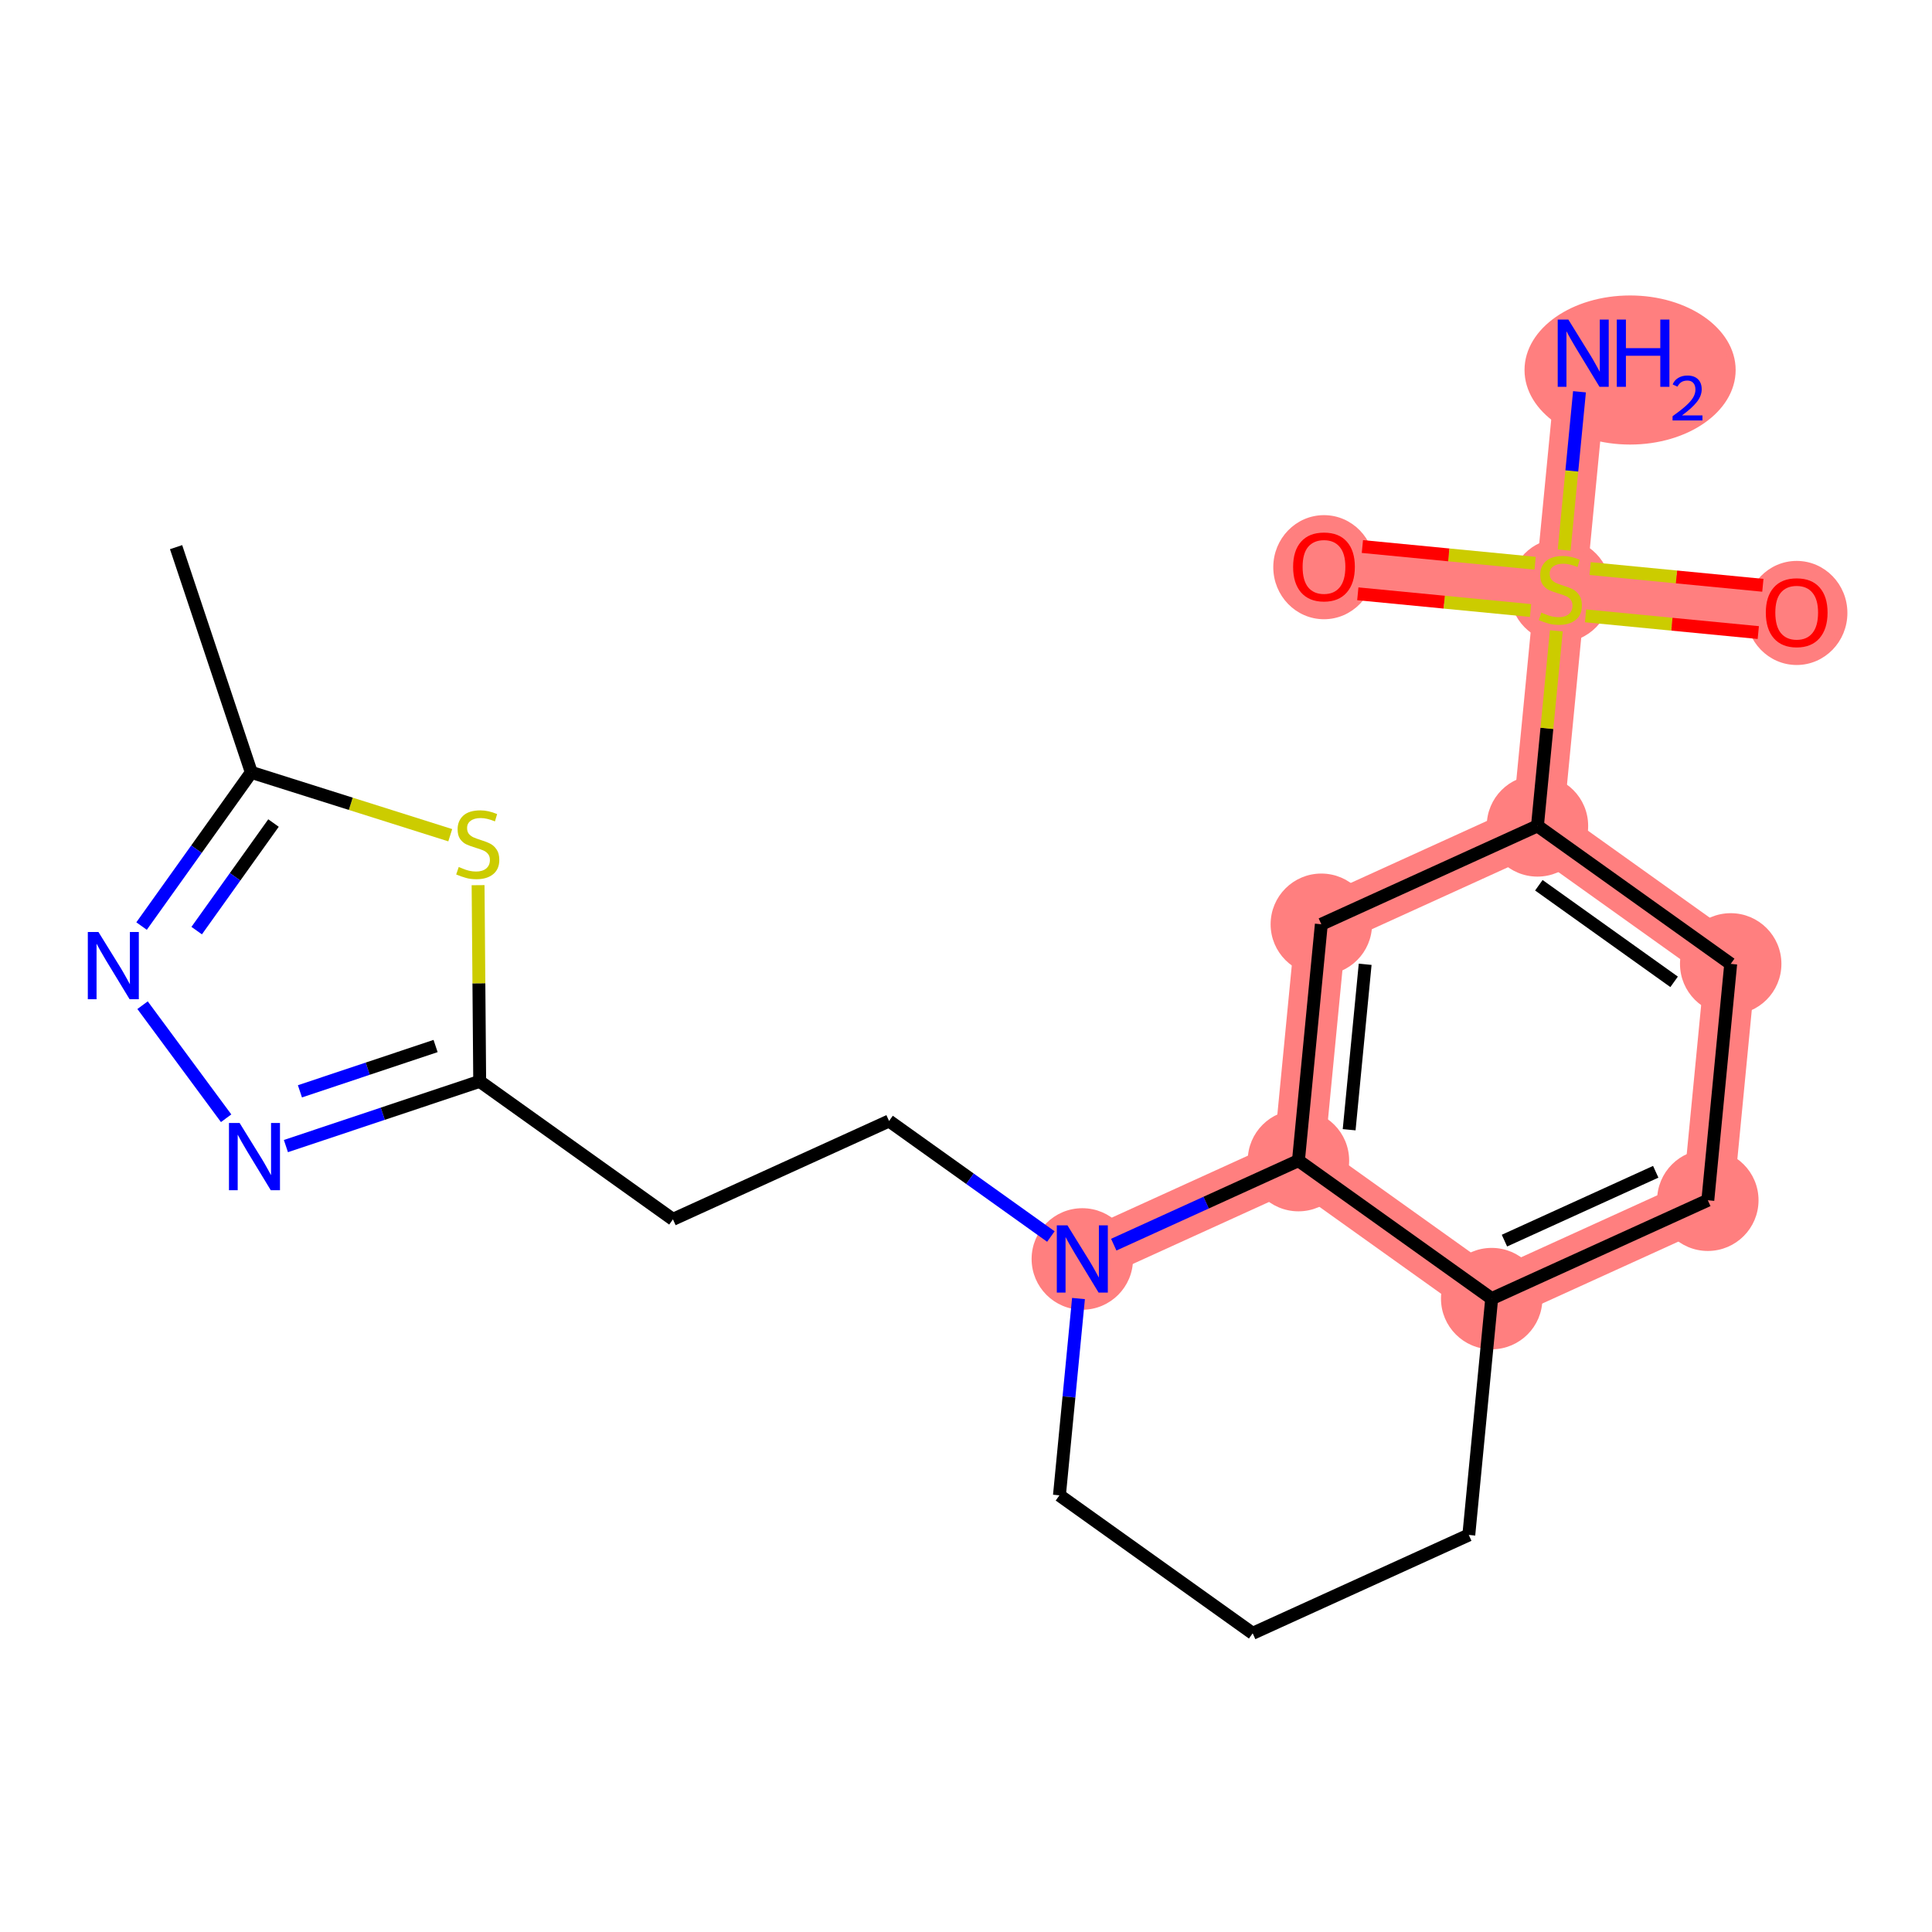 <?xml version='1.0' encoding='iso-8859-1'?>
<svg version='1.1' baseProfile='full'
              xmlns='http://www.w3.org/2000/svg'
                      xmlns:rdkit='http://www.rdkit.org/xml'
                      xmlns:xlink='http://www.w3.org/1999/xlink'
                  xml:space='preserve'
width='300px' height='300px' viewBox='0 0 300 300'>
<!-- END OF HEADER -->
<rect style='opacity:1.0;fill:#FFFFFF;stroke:none' width='300' height='300' x='0' y='0'> </rect>
<rect style='opacity:1.0;fill:#FFFFFF;stroke:none' width='300' height='300' x='0' y='0'> </rect>
<path d='M 168.062,195.493 L 201.622,180.22' style='fill:none;fill-rule:evenodd;stroke:#FF7F7F;stroke-width:7.9px;stroke-linecap:butt;stroke-linejoin:miter;stroke-opacity:1' />
<path d='M 231.629,201.647 L 265.19,186.374' style='fill:none;fill-rule:evenodd;stroke:#FF7F7F;stroke-width:7.9px;stroke-linecap:butt;stroke-linejoin:miter;stroke-opacity:1' />
<path d='M 231.629,201.647 L 201.622,180.22' style='fill:none;fill-rule:evenodd;stroke:#FF7F7F;stroke-width:7.9px;stroke-linecap:butt;stroke-linejoin:miter;stroke-opacity:1' />
<path d='M 265.19,186.374 L 268.743,149.673' style='fill:none;fill-rule:evenodd;stroke:#FF7F7F;stroke-width:7.9px;stroke-linecap:butt;stroke-linejoin:miter;stroke-opacity:1' />
<path d='M 268.743,149.673 L 238.735,128.245' style='fill:none;fill-rule:evenodd;stroke:#FF7F7F;stroke-width:7.9px;stroke-linecap:butt;stroke-linejoin:miter;stroke-opacity:1' />
<path d='M 238.735,128.245 L 242.288,91.545' style='fill:none;fill-rule:evenodd;stroke:#FF7F7F;stroke-width:7.9px;stroke-linecap:butt;stroke-linejoin:miter;stroke-opacity:1' />
<path d='M 238.735,128.245 L 205.175,143.519' style='fill:none;fill-rule:evenodd;stroke:#FF7F7F;stroke-width:7.9px;stroke-linecap:butt;stroke-linejoin:miter;stroke-opacity:1' />
<path d='M 242.288,91.545 L 245.841,54.844' style='fill:none;fill-rule:evenodd;stroke:#FF7F7F;stroke-width:7.9px;stroke-linecap:butt;stroke-linejoin:miter;stroke-opacity:1' />
<path d='M 242.288,91.545 L 278.989,95.098' style='fill:none;fill-rule:evenodd;stroke:#FF7F7F;stroke-width:7.9px;stroke-linecap:butt;stroke-linejoin:miter;stroke-opacity:1' />
<path d='M 242.288,91.545 L 205.588,87.992' style='fill:none;fill-rule:evenodd;stroke:#FF7F7F;stroke-width:7.9px;stroke-linecap:butt;stroke-linejoin:miter;stroke-opacity:1' />
<path d='M 205.175,143.519 L 201.622,180.22' style='fill:none;fill-rule:evenodd;stroke:#FF7F7F;stroke-width:7.9px;stroke-linecap:butt;stroke-linejoin:miter;stroke-opacity:1' />
<ellipse cx='168.062' cy='195.493' rx='7.374' ry='7.384'  style='fill:#FF7F7F;fill-rule:evenodd;stroke:#FF7F7F;stroke-width:1.0px;stroke-linecap:butt;stroke-linejoin:miter;stroke-opacity:1' />
<ellipse cx='231.629' cy='201.647' rx='7.374' ry='7.374'  style='fill:#FF7F7F;fill-rule:evenodd;stroke:#FF7F7F;stroke-width:1.0px;stroke-linecap:butt;stroke-linejoin:miter;stroke-opacity:1' />
<ellipse cx='265.19' cy='186.374' rx='7.374' ry='7.374'  style='fill:#FF7F7F;fill-rule:evenodd;stroke:#FF7F7F;stroke-width:1.0px;stroke-linecap:butt;stroke-linejoin:miter;stroke-opacity:1' />
<ellipse cx='268.743' cy='149.673' rx='7.374' ry='7.374'  style='fill:#FF7F7F;fill-rule:evenodd;stroke:#FF7F7F;stroke-width:1.0px;stroke-linecap:butt;stroke-linejoin:miter;stroke-opacity:1' />
<ellipse cx='238.735' cy='128.245' rx='7.374' ry='7.374'  style='fill:#FF7F7F;fill-rule:evenodd;stroke:#FF7F7F;stroke-width:1.0px;stroke-linecap:butt;stroke-linejoin:miter;stroke-opacity:1' />
<ellipse cx='242.288' cy='91.685' rx='7.374' ry='7.561'  style='fill:#FF7F7F;fill-rule:evenodd;stroke:#FF7F7F;stroke-width:1.0px;stroke-linecap:butt;stroke-linejoin:miter;stroke-opacity:1' />
<ellipse cx='253.119' cy='57.455' rx='15.892' ry='11.076'  style='fill:#FF7F7F;fill-rule:evenodd;stroke:#FF7F7F;stroke-width:1.0px;stroke-linecap:butt;stroke-linejoin:miter;stroke-opacity:1' />
<ellipse cx='278.989' cy='95.179' rx='7.374' ry='7.582'  style='fill:#FF7F7F;fill-rule:evenodd;stroke:#FF7F7F;stroke-width:1.0px;stroke-linecap:butt;stroke-linejoin:miter;stroke-opacity:1' />
<ellipse cx='205.588' cy='88.073' rx='7.374' ry='7.582'  style='fill:#FF7F7F;fill-rule:evenodd;stroke:#FF7F7F;stroke-width:1.0px;stroke-linecap:butt;stroke-linejoin:miter;stroke-opacity:1' />
<ellipse cx='205.175' cy='143.519' rx='7.374' ry='7.374'  style='fill:#FF7F7F;fill-rule:evenodd;stroke:#FF7F7F;stroke-width:1.0px;stroke-linecap:butt;stroke-linejoin:miter;stroke-opacity:1' />
<ellipse cx='201.622' cy='180.22' rx='7.374' ry='7.374'  style='fill:#FF7F7F;fill-rule:evenodd;stroke:#FF7F7F;stroke-width:1.0px;stroke-linecap:butt;stroke-linejoin:miter;stroke-opacity:1' />
<path class='bond-0 atom-0 atom-1' d='M 27.342,84.962 L 39.024,119.934' style='fill:none;fill-rule:evenodd;stroke:#000000;stroke-width:2.0px;stroke-linecap:butt;stroke-linejoin:miter;stroke-opacity:1' />
<path class='bond-1 atom-1 atom-2' d='M 39.024,119.934 L 30.503,131.867' style='fill:none;fill-rule:evenodd;stroke:#000000;stroke-width:2.0px;stroke-linecap:butt;stroke-linejoin:miter;stroke-opacity:1' />
<path class='bond-1 atom-1 atom-2' d='M 30.503,131.867 L 21.983,143.799' style='fill:none;fill-rule:evenodd;stroke:#0000FF;stroke-width:2.0px;stroke-linecap:butt;stroke-linejoin:miter;stroke-opacity:1' />
<path class='bond-1 atom-1 atom-2' d='M 42.469,127.8 L 36.505,136.152' style='fill:none;fill-rule:evenodd;stroke:#000000;stroke-width:2.0px;stroke-linecap:butt;stroke-linejoin:miter;stroke-opacity:1' />
<path class='bond-1 atom-1 atom-2' d='M 36.505,136.152 L 30.541,144.505' style='fill:none;fill-rule:evenodd;stroke:#0000FF;stroke-width:2.0px;stroke-linecap:butt;stroke-linejoin:miter;stroke-opacity:1' />
<path class='bond-21 atom-21 atom-1' d='M 69.914,129.692 L 54.469,124.813' style='fill:none;fill-rule:evenodd;stroke:#CCCC00;stroke-width:2.0px;stroke-linecap:butt;stroke-linejoin:miter;stroke-opacity:1' />
<path class='bond-21 atom-21 atom-1' d='M 54.469,124.813 L 39.024,119.934' style='fill:none;fill-rule:evenodd;stroke:#000000;stroke-width:2.0px;stroke-linecap:butt;stroke-linejoin:miter;stroke-opacity:1' />
<path class='bond-2 atom-2 atom-3' d='M 22.137,156.085 L 35.114,173.641' style='fill:none;fill-rule:evenodd;stroke:#0000FF;stroke-width:2.0px;stroke-linecap:butt;stroke-linejoin:miter;stroke-opacity:1' />
<path class='bond-3 atom-3 atom-4' d='M 44.396,177.963 L 59.441,172.937' style='fill:none;fill-rule:evenodd;stroke:#0000FF;stroke-width:2.0px;stroke-linecap:butt;stroke-linejoin:miter;stroke-opacity:1' />
<path class='bond-3 atom-3 atom-4' d='M 59.441,172.937 L 74.487,167.912' style='fill:none;fill-rule:evenodd;stroke:#000000;stroke-width:2.0px;stroke-linecap:butt;stroke-linejoin:miter;stroke-opacity:1' />
<path class='bond-3 atom-3 atom-4' d='M 46.573,169.46 L 57.105,165.942' style='fill:none;fill-rule:evenodd;stroke:#0000FF;stroke-width:2.0px;stroke-linecap:butt;stroke-linejoin:miter;stroke-opacity:1' />
<path class='bond-3 atom-3 atom-4' d='M 57.105,165.942 L 67.637,162.425' style='fill:none;fill-rule:evenodd;stroke:#000000;stroke-width:2.0px;stroke-linecap:butt;stroke-linejoin:miter;stroke-opacity:1' />
<path class='bond-4 atom-4 atom-5' d='M 74.487,167.912 L 104.494,189.339' style='fill:none;fill-rule:evenodd;stroke:#000000;stroke-width:2.0px;stroke-linecap:butt;stroke-linejoin:miter;stroke-opacity:1' />
<path class='bond-20 atom-4 atom-21' d='M 74.487,167.912 L 74.362,152.68' style='fill:none;fill-rule:evenodd;stroke:#000000;stroke-width:2.0px;stroke-linecap:butt;stroke-linejoin:miter;stroke-opacity:1' />
<path class='bond-20 atom-4 atom-21' d='M 74.362,152.68 L 74.237,137.449' style='fill:none;fill-rule:evenodd;stroke:#CCCC00;stroke-width:2.0px;stroke-linecap:butt;stroke-linejoin:miter;stroke-opacity:1' />
<path class='bond-5 atom-5 atom-6' d='M 104.494,189.339 L 138.054,174.066' style='fill:none;fill-rule:evenodd;stroke:#000000;stroke-width:2.0px;stroke-linecap:butt;stroke-linejoin:miter;stroke-opacity:1' />
<path class='bond-6 atom-6 atom-7' d='M 138.054,174.066 L 150.617,183.036' style='fill:none;fill-rule:evenodd;stroke:#000000;stroke-width:2.0px;stroke-linecap:butt;stroke-linejoin:miter;stroke-opacity:1' />
<path class='bond-6 atom-6 atom-7' d='M 150.617,183.036 L 163.18,192.007' style='fill:none;fill-rule:evenodd;stroke:#0000FF;stroke-width:2.0px;stroke-linecap:butt;stroke-linejoin:miter;stroke-opacity:1' />
<path class='bond-7 atom-7 atom-8' d='M 167.467,201.636 L 165.988,216.915' style='fill:none;fill-rule:evenodd;stroke:#0000FF;stroke-width:2.0px;stroke-linecap:butt;stroke-linejoin:miter;stroke-opacity:1' />
<path class='bond-7 atom-7 atom-8' d='M 165.988,216.915 L 164.509,232.194' style='fill:none;fill-rule:evenodd;stroke:#000000;stroke-width:2.0px;stroke-linecap:butt;stroke-linejoin:miter;stroke-opacity:1' />
<path class='bond-22 atom-20 atom-7' d='M 201.622,180.22 L 187.283,186.745' style='fill:none;fill-rule:evenodd;stroke:#000000;stroke-width:2.0px;stroke-linecap:butt;stroke-linejoin:miter;stroke-opacity:1' />
<path class='bond-22 atom-20 atom-7' d='M 187.283,186.745 L 172.943,193.271' style='fill:none;fill-rule:evenodd;stroke:#0000FF;stroke-width:2.0px;stroke-linecap:butt;stroke-linejoin:miter;stroke-opacity:1' />
<path class='bond-8 atom-8 atom-9' d='M 164.509,232.194 L 194.516,253.621' style='fill:none;fill-rule:evenodd;stroke:#000000;stroke-width:2.0px;stroke-linecap:butt;stroke-linejoin:miter;stroke-opacity:1' />
<path class='bond-9 atom-9 atom-10' d='M 194.516,253.621 L 228.076,238.348' style='fill:none;fill-rule:evenodd;stroke:#000000;stroke-width:2.0px;stroke-linecap:butt;stroke-linejoin:miter;stroke-opacity:1' />
<path class='bond-10 atom-10 atom-11' d='M 228.076,238.348 L 231.629,201.647' style='fill:none;fill-rule:evenodd;stroke:#000000;stroke-width:2.0px;stroke-linecap:butt;stroke-linejoin:miter;stroke-opacity:1' />
<path class='bond-11 atom-11 atom-12' d='M 231.629,201.647 L 265.19,186.374' style='fill:none;fill-rule:evenodd;stroke:#000000;stroke-width:2.0px;stroke-linecap:butt;stroke-linejoin:miter;stroke-opacity:1' />
<path class='bond-11 atom-11 atom-12' d='M 233.609,192.644 L 257.101,181.953' style='fill:none;fill-rule:evenodd;stroke:#000000;stroke-width:2.0px;stroke-linecap:butt;stroke-linejoin:miter;stroke-opacity:1' />
<path class='bond-23 atom-20 atom-11' d='M 201.622,180.22 L 231.629,201.647' style='fill:none;fill-rule:evenodd;stroke:#000000;stroke-width:2.0px;stroke-linecap:butt;stroke-linejoin:miter;stroke-opacity:1' />
<path class='bond-12 atom-12 atom-13' d='M 265.19,186.374 L 268.743,149.673' style='fill:none;fill-rule:evenodd;stroke:#000000;stroke-width:2.0px;stroke-linecap:butt;stroke-linejoin:miter;stroke-opacity:1' />
<path class='bond-13 atom-13 atom-14' d='M 268.743,149.673 L 238.735,128.245' style='fill:none;fill-rule:evenodd;stroke:#000000;stroke-width:2.0px;stroke-linecap:butt;stroke-linejoin:miter;stroke-opacity:1' />
<path class='bond-13 atom-13 atom-14' d='M 259.956,152.46 L 238.951,137.461' style='fill:none;fill-rule:evenodd;stroke:#000000;stroke-width:2.0px;stroke-linecap:butt;stroke-linejoin:miter;stroke-opacity:1' />
<path class='bond-14 atom-14 atom-15' d='M 238.735,128.245 L 240.202,113.099' style='fill:none;fill-rule:evenodd;stroke:#000000;stroke-width:2.0px;stroke-linecap:butt;stroke-linejoin:miter;stroke-opacity:1' />
<path class='bond-14 atom-14 atom-15' d='M 240.202,113.099 L 241.668,97.953' style='fill:none;fill-rule:evenodd;stroke:#CCCC00;stroke-width:2.0px;stroke-linecap:butt;stroke-linejoin:miter;stroke-opacity:1' />
<path class='bond-18 atom-14 atom-19' d='M 238.735,128.245 L 205.175,143.519' style='fill:none;fill-rule:evenodd;stroke:#000000;stroke-width:2.0px;stroke-linecap:butt;stroke-linejoin:miter;stroke-opacity:1' />
<path class='bond-15 atom-15 atom-16' d='M 242.882,85.416 L 244.072,73.125' style='fill:none;fill-rule:evenodd;stroke:#CCCC00;stroke-width:2.0px;stroke-linecap:butt;stroke-linejoin:miter;stroke-opacity:1' />
<path class='bond-15 atom-15 atom-16' d='M 244.072,73.125 L 245.262,60.833' style='fill:none;fill-rule:evenodd;stroke:#0000FF;stroke-width:2.0px;stroke-linecap:butt;stroke-linejoin:miter;stroke-opacity:1' />
<path class='bond-16 atom-15 atom-17' d='M 246.203,95.628 L 259.614,96.927' style='fill:none;fill-rule:evenodd;stroke:#CCCC00;stroke-width:2.0px;stroke-linecap:butt;stroke-linejoin:miter;stroke-opacity:1' />
<path class='bond-16 atom-15 atom-17' d='M 259.614,96.927 L 273.026,98.225' style='fill:none;fill-rule:evenodd;stroke:#FF0000;stroke-width:2.0px;stroke-linecap:butt;stroke-linejoin:miter;stroke-opacity:1' />
<path class='bond-16 atom-15 atom-17' d='M 246.913,88.288 L 260.325,89.586' style='fill:none;fill-rule:evenodd;stroke:#CCCC00;stroke-width:2.0px;stroke-linecap:butt;stroke-linejoin:miter;stroke-opacity:1' />
<path class='bond-16 atom-15 atom-17' d='M 260.325,89.586 L 273.736,90.885' style='fill:none;fill-rule:evenodd;stroke:#FF0000;stroke-width:2.0px;stroke-linecap:butt;stroke-linejoin:miter;stroke-opacity:1' />
<path class='bond-17 atom-15 atom-18' d='M 238.374,87.461 L 224.962,86.163' style='fill:none;fill-rule:evenodd;stroke:#CCCC00;stroke-width:2.0px;stroke-linecap:butt;stroke-linejoin:miter;stroke-opacity:1' />
<path class='bond-17 atom-15 atom-18' d='M 224.962,86.163 L 211.551,84.865' style='fill:none;fill-rule:evenodd;stroke:#FF0000;stroke-width:2.0px;stroke-linecap:butt;stroke-linejoin:miter;stroke-opacity:1' />
<path class='bond-17 atom-15 atom-18' d='M 237.663,94.801 L 224.252,93.503' style='fill:none;fill-rule:evenodd;stroke:#CCCC00;stroke-width:2.0px;stroke-linecap:butt;stroke-linejoin:miter;stroke-opacity:1' />
<path class='bond-17 atom-15 atom-18' d='M 224.252,93.503 L 210.84,92.205' style='fill:none;fill-rule:evenodd;stroke:#FF0000;stroke-width:2.0px;stroke-linecap:butt;stroke-linejoin:miter;stroke-opacity:1' />
<path class='bond-19 atom-19 atom-20' d='M 205.175,143.519 L 201.622,180.22' style='fill:none;fill-rule:evenodd;stroke:#000000;stroke-width:2.0px;stroke-linecap:butt;stroke-linejoin:miter;stroke-opacity:1' />
<path class='bond-19 atom-19 atom-20' d='M 211.982,149.735 L 209.495,175.425' style='fill:none;fill-rule:evenodd;stroke:#000000;stroke-width:2.0px;stroke-linecap:butt;stroke-linejoin:miter;stroke-opacity:1' />
<path  class='atom-2' d='M 15.288 144.721
L 18.71 150.251
Q 19.049 150.797, 19.595 151.785
Q 20.141 152.774, 20.17 152.833
L 20.17 144.721
L 21.557 144.721
L 21.557 155.163
L 20.126 155.163
L 16.453 149.116
Q 16.026 148.408, 15.569 147.597
Q 15.126 146.785, 14.993 146.535
L 14.993 155.163
L 13.636 155.163
L 13.636 144.721
L 15.288 144.721
' fill='#0000FF'/>
<path  class='atom-3' d='M 37.205 174.372
L 40.627 179.903
Q 40.966 180.449, 41.512 181.437
Q 42.058 182.425, 42.087 182.484
L 42.087 174.372
L 43.474 174.372
L 43.474 184.814
L 42.043 184.814
L 38.371 178.767
Q 37.943 178.059, 37.486 177.248
Q 37.043 176.437, 36.91 176.186
L 36.91 184.814
L 35.554 184.814
L 35.554 174.372
L 37.205 174.372
' fill='#0000FF'/>
<path  class='atom-7' d='M 165.753 190.272
L 169.175 195.803
Q 169.514 196.348, 170.06 197.337
Q 170.606 198.325, 170.635 198.384
L 170.635 190.272
L 172.022 190.272
L 172.022 200.714
L 170.591 200.714
L 166.919 194.667
Q 166.491 193.959, 166.034 193.148
Q 165.591 192.337, 165.458 192.086
L 165.458 200.714
L 164.101 200.714
L 164.101 190.272
L 165.753 190.272
' fill='#0000FF'/>
<path  class='atom-15' d='M 239.339 95.129
Q 239.457 95.173, 239.943 95.379
Q 240.43 95.586, 240.961 95.719
Q 241.507 95.837, 242.038 95.837
Q 243.026 95.837, 243.601 95.365
Q 244.176 94.878, 244.176 94.037
Q 244.176 93.462, 243.881 93.108
Q 243.601 92.754, 243.159 92.562
Q 242.716 92.371, 241.979 92.149
Q 241.049 91.869, 240.489 91.604
Q 239.943 91.338, 239.545 90.778
Q 239.162 90.217, 239.162 89.273
Q 239.162 87.961, 240.047 87.15
Q 240.946 86.338, 242.716 86.338
Q 243.926 86.338, 245.297 86.913
L 244.958 88.049
Q 243.704 87.533, 242.76 87.533
Q 241.743 87.533, 241.182 87.961
Q 240.622 88.374, 240.636 89.096
Q 240.636 89.657, 240.917 89.996
Q 241.212 90.335, 241.625 90.527
Q 242.052 90.719, 242.76 90.94
Q 243.704 91.235, 244.265 91.53
Q 244.825 91.825, 245.223 92.43
Q 245.636 93.02, 245.636 94.037
Q 245.636 95.483, 244.663 96.264
Q 243.704 97.031, 242.097 97.031
Q 241.167 97.031, 240.459 96.825
Q 239.766 96.633, 238.94 96.294
L 239.339 95.129
' fill='#CCCC00'/>
<path  class='atom-16' d='M 243.533 49.623
L 246.955 55.154
Q 247.294 55.699, 247.84 56.688
Q 248.386 57.676, 248.415 57.735
L 248.415 49.623
L 249.802 49.623
L 249.802 60.065
L 248.371 60.065
L 244.698 54.018
Q 244.271 53.31, 243.813 52.499
Q 243.371 51.688, 243.238 51.437
L 243.238 60.065
L 241.881 60.065
L 241.881 49.623
L 243.533 49.623
' fill='#0000FF'/>
<path  class='atom-16' d='M 251.055 49.623
L 252.471 49.623
L 252.471 54.062
L 257.81 54.062
L 257.81 49.623
L 259.226 49.623
L 259.226 60.065
L 257.81 60.065
L 257.81 55.242
L 252.471 55.242
L 252.471 60.065
L 251.055 60.065
L 251.055 49.623
' fill='#0000FF'/>
<path  class='atom-16' d='M 259.732 59.699
Q 259.985 59.047, 260.589 58.686
Q 261.192 58.316, 262.03 58.316
Q 263.071 58.316, 263.655 58.881
Q 264.239 59.446, 264.239 60.448
Q 264.239 61.47, 263.48 62.424
Q 262.73 63.378, 261.173 64.507
L 264.356 64.507
L 264.356 65.286
L 259.713 65.286
L 259.713 64.634
Q 260.998 63.719, 261.757 63.038
Q 262.526 62.356, 262.896 61.743
Q 263.266 61.13, 263.266 60.497
Q 263.266 59.835, 262.935 59.465
Q 262.604 59.095, 262.03 59.095
Q 261.475 59.095, 261.105 59.319
Q 260.735 59.543, 260.472 60.039
L 259.732 59.699
' fill='#0000FF'/>
<path  class='atom-17' d='M 274.196 95.127
Q 274.196 92.62, 275.435 91.219
Q 276.674 89.818, 278.989 89.818
Q 281.305 89.818, 282.544 91.219
Q 283.783 92.62, 283.783 95.127
Q 283.783 97.664, 282.529 99.109
Q 281.275 100.54, 278.989 100.54
Q 276.688 100.54, 275.435 99.109
Q 274.196 97.679, 274.196 95.127
M 278.989 99.36
Q 280.582 99.36, 281.437 98.298
Q 282.308 97.222, 282.308 95.127
Q 282.308 93.077, 281.437 92.045
Q 280.582 90.998, 278.989 90.998
Q 277.396 90.998, 276.526 92.03
Q 275.671 93.062, 275.671 95.127
Q 275.671 97.236, 276.526 98.298
Q 277.396 99.36, 278.989 99.36
' fill='#FF0000'/>
<path  class='atom-18' d='M 200.794 88.021
Q 200.794 85.514, 202.033 84.113
Q 203.272 82.712, 205.588 82.712
Q 207.903 82.712, 209.142 84.113
Q 210.381 85.514, 210.381 88.021
Q 210.381 90.558, 209.127 92.003
Q 207.874 93.434, 205.588 93.434
Q 203.287 93.434, 202.033 92.003
Q 200.794 90.573, 200.794 88.021
M 205.588 92.254
Q 207.18 92.254, 208.036 91.192
Q 208.906 90.115, 208.906 88.021
Q 208.906 85.971, 208.036 84.939
Q 207.18 83.891, 205.588 83.891
Q 203.995 83.891, 203.124 84.924
Q 202.269 85.956, 202.269 88.021
Q 202.269 90.13, 203.124 91.192
Q 203.995 92.254, 205.588 92.254
' fill='#FF0000'/>
<path  class='atom-21' d='M 71.234 134.624
Q 71.352 134.669, 71.839 134.875
Q 72.326 135.082, 72.857 135.214
Q 73.402 135.332, 73.933 135.332
Q 74.921 135.332, 75.497 134.86
Q 76.072 134.374, 76.072 133.533
Q 76.072 132.958, 75.777 132.604
Q 75.497 132.25, 75.054 132.058
Q 74.612 131.866, 73.874 131.645
Q 72.945 131.365, 72.385 131.099
Q 71.839 130.834, 71.441 130.273
Q 71.057 129.713, 71.057 128.769
Q 71.057 127.456, 71.942 126.645
Q 72.842 125.834, 74.612 125.834
Q 75.821 125.834, 77.193 126.409
L 76.853 127.545
Q 75.6 127.029, 74.656 127.029
Q 73.638 127.029, 73.078 127.456
Q 72.517 127.869, 72.532 128.592
Q 72.532 129.153, 72.812 129.492
Q 73.107 129.831, 73.52 130.023
Q 73.948 130.214, 74.656 130.436
Q 75.6 130.731, 76.16 131.026
Q 76.721 131.321, 77.119 131.925
Q 77.532 132.515, 77.532 133.533
Q 77.532 134.978, 76.558 135.76
Q 75.6 136.527, 73.992 136.527
Q 73.063 136.527, 72.355 136.321
Q 71.662 136.129, 70.836 135.79
L 71.234 134.624
' fill='#CCCC00'/>
</svg>
